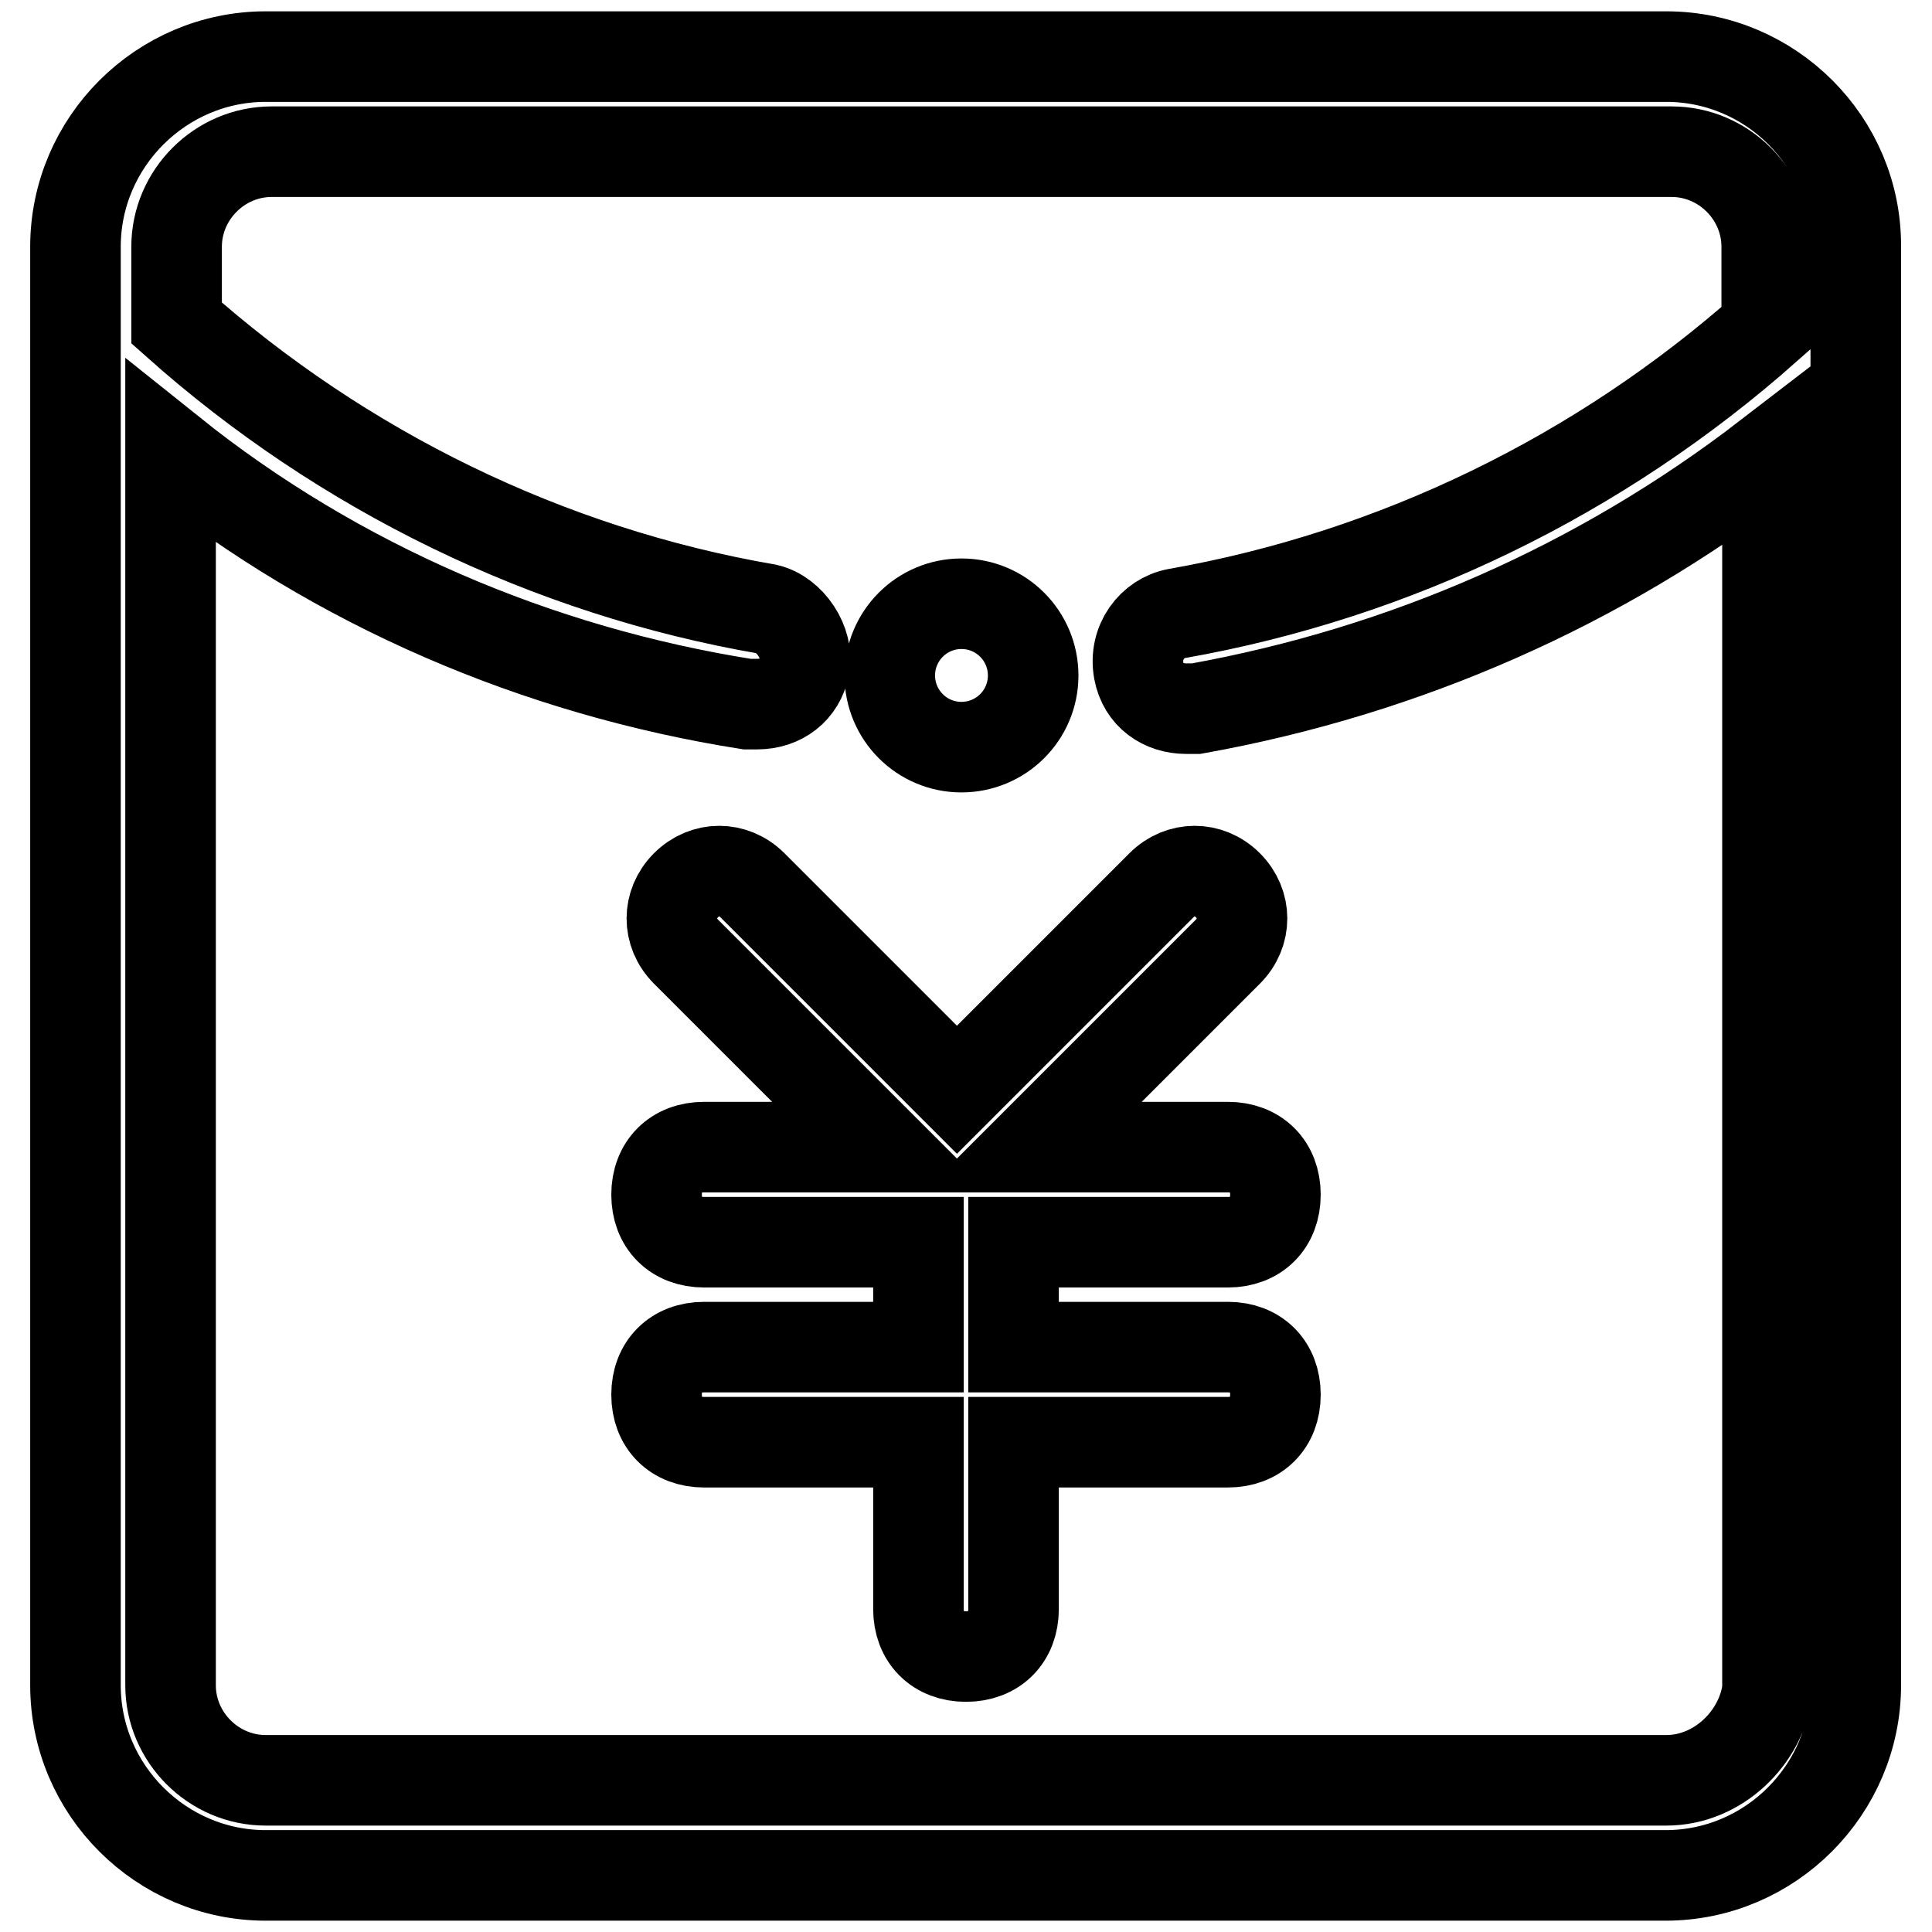 <?xml version="1.0" encoding="utf-8"?>
<!-- Svg Vector Icons : http://www.onlinewebfonts.com/icon -->
<!DOCTYPE svg PUBLIC "-//W3C//DTD SVG 1.1//EN" "http://www.w3.org/Graphics/SVG/1.1/DTD/svg11.dtd">
<svg version="1.1" xmlns="http://www.w3.org/2000/svg" xmlns:xlink="http://www.w3.org/1999/xlink" x="0px" y="0px" viewBox="0 0 256 256" enable-background="new 0 0 256 256" xml:space="preserve">
<g> <path stroke-width="12" fill-opacity="0" stroke="#000000"  d="M220.8,7.5H35.2C21.4,7.5,10,18.8,10,32.7v190.6c0,13.9,11.4,25.2,25.2,25.2h185.5 c13.9,0,25.2-11.4,25.2-25.2V32.7C246,18.8,234.6,7.5,220.8,7.5z M220.8,235.9H35.2c-6.9,0-12.6-5.7-12.6-12.6V59.9 c22.1,17.7,48.6,29,76.4,33.4h1.3c3.2,0,5.7-1.9,6.3-5s-1.9-6.9-5-7.6c-29-5-56.2-18.3-78.2-37.9V32.7c0-6.9,5.7-12.6,12.6-12.6 h185.5c6.9,0,12.6,5.7,12.6,12.6v10.7c-22.1,19.6-49.2,32.8-78.2,37.9c-3.2,0.6-5.7,3.8-5,7.6c0.6,3.2,3.2,5,6.3,5h1.3 c27.8-5,53.6-16.4,75.7-33.4v163.4C233.4,230.2,227.7,235.9,220.8,235.9z M117.9,89.5c0,5.2,4.2,9.5,9.5,9.5c5.2,0,9.5-4.2,9.5-9.5 c0-5.2-4.2-9.5-9.5-9.5C122.1,80,117.9,84.3,117.9,89.5z M162.7,164.6c3.8,0,6.3-2.5,6.3-6.3c0-3.8-2.5-6.3-6.3-6.3h-25.9 l25.9-25.9c2.5-2.5,2.5-6.3,0-8.8c-2.5-2.5-6.3-2.5-8.8,0l-27.1,27.1l-27.1-27.1c-2.5-2.5-6.3-2.5-8.8,0c-2.5,2.5-2.5,6.3,0,8.8 l25.9,25.9H93.3c-3.8,0-6.3,2.5-6.3,6.3c0,3.8,2.5,6.3,6.3,6.3h28.4v13.9H93.3c-3.8,0-6.3,2.5-6.3,6.3c0,3.8,2.5,6.3,6.3,6.3h28.4 v22.1c0,3.8,2.5,6.3,6.3,6.3s6.3-2.5,6.3-6.3v-22.1h28.4c3.8,0,6.3-2.5,6.3-6.3c0-3.8-2.5-6.3-6.3-6.3h-28.4v-13.9H162.7z"/></g>
</svg>